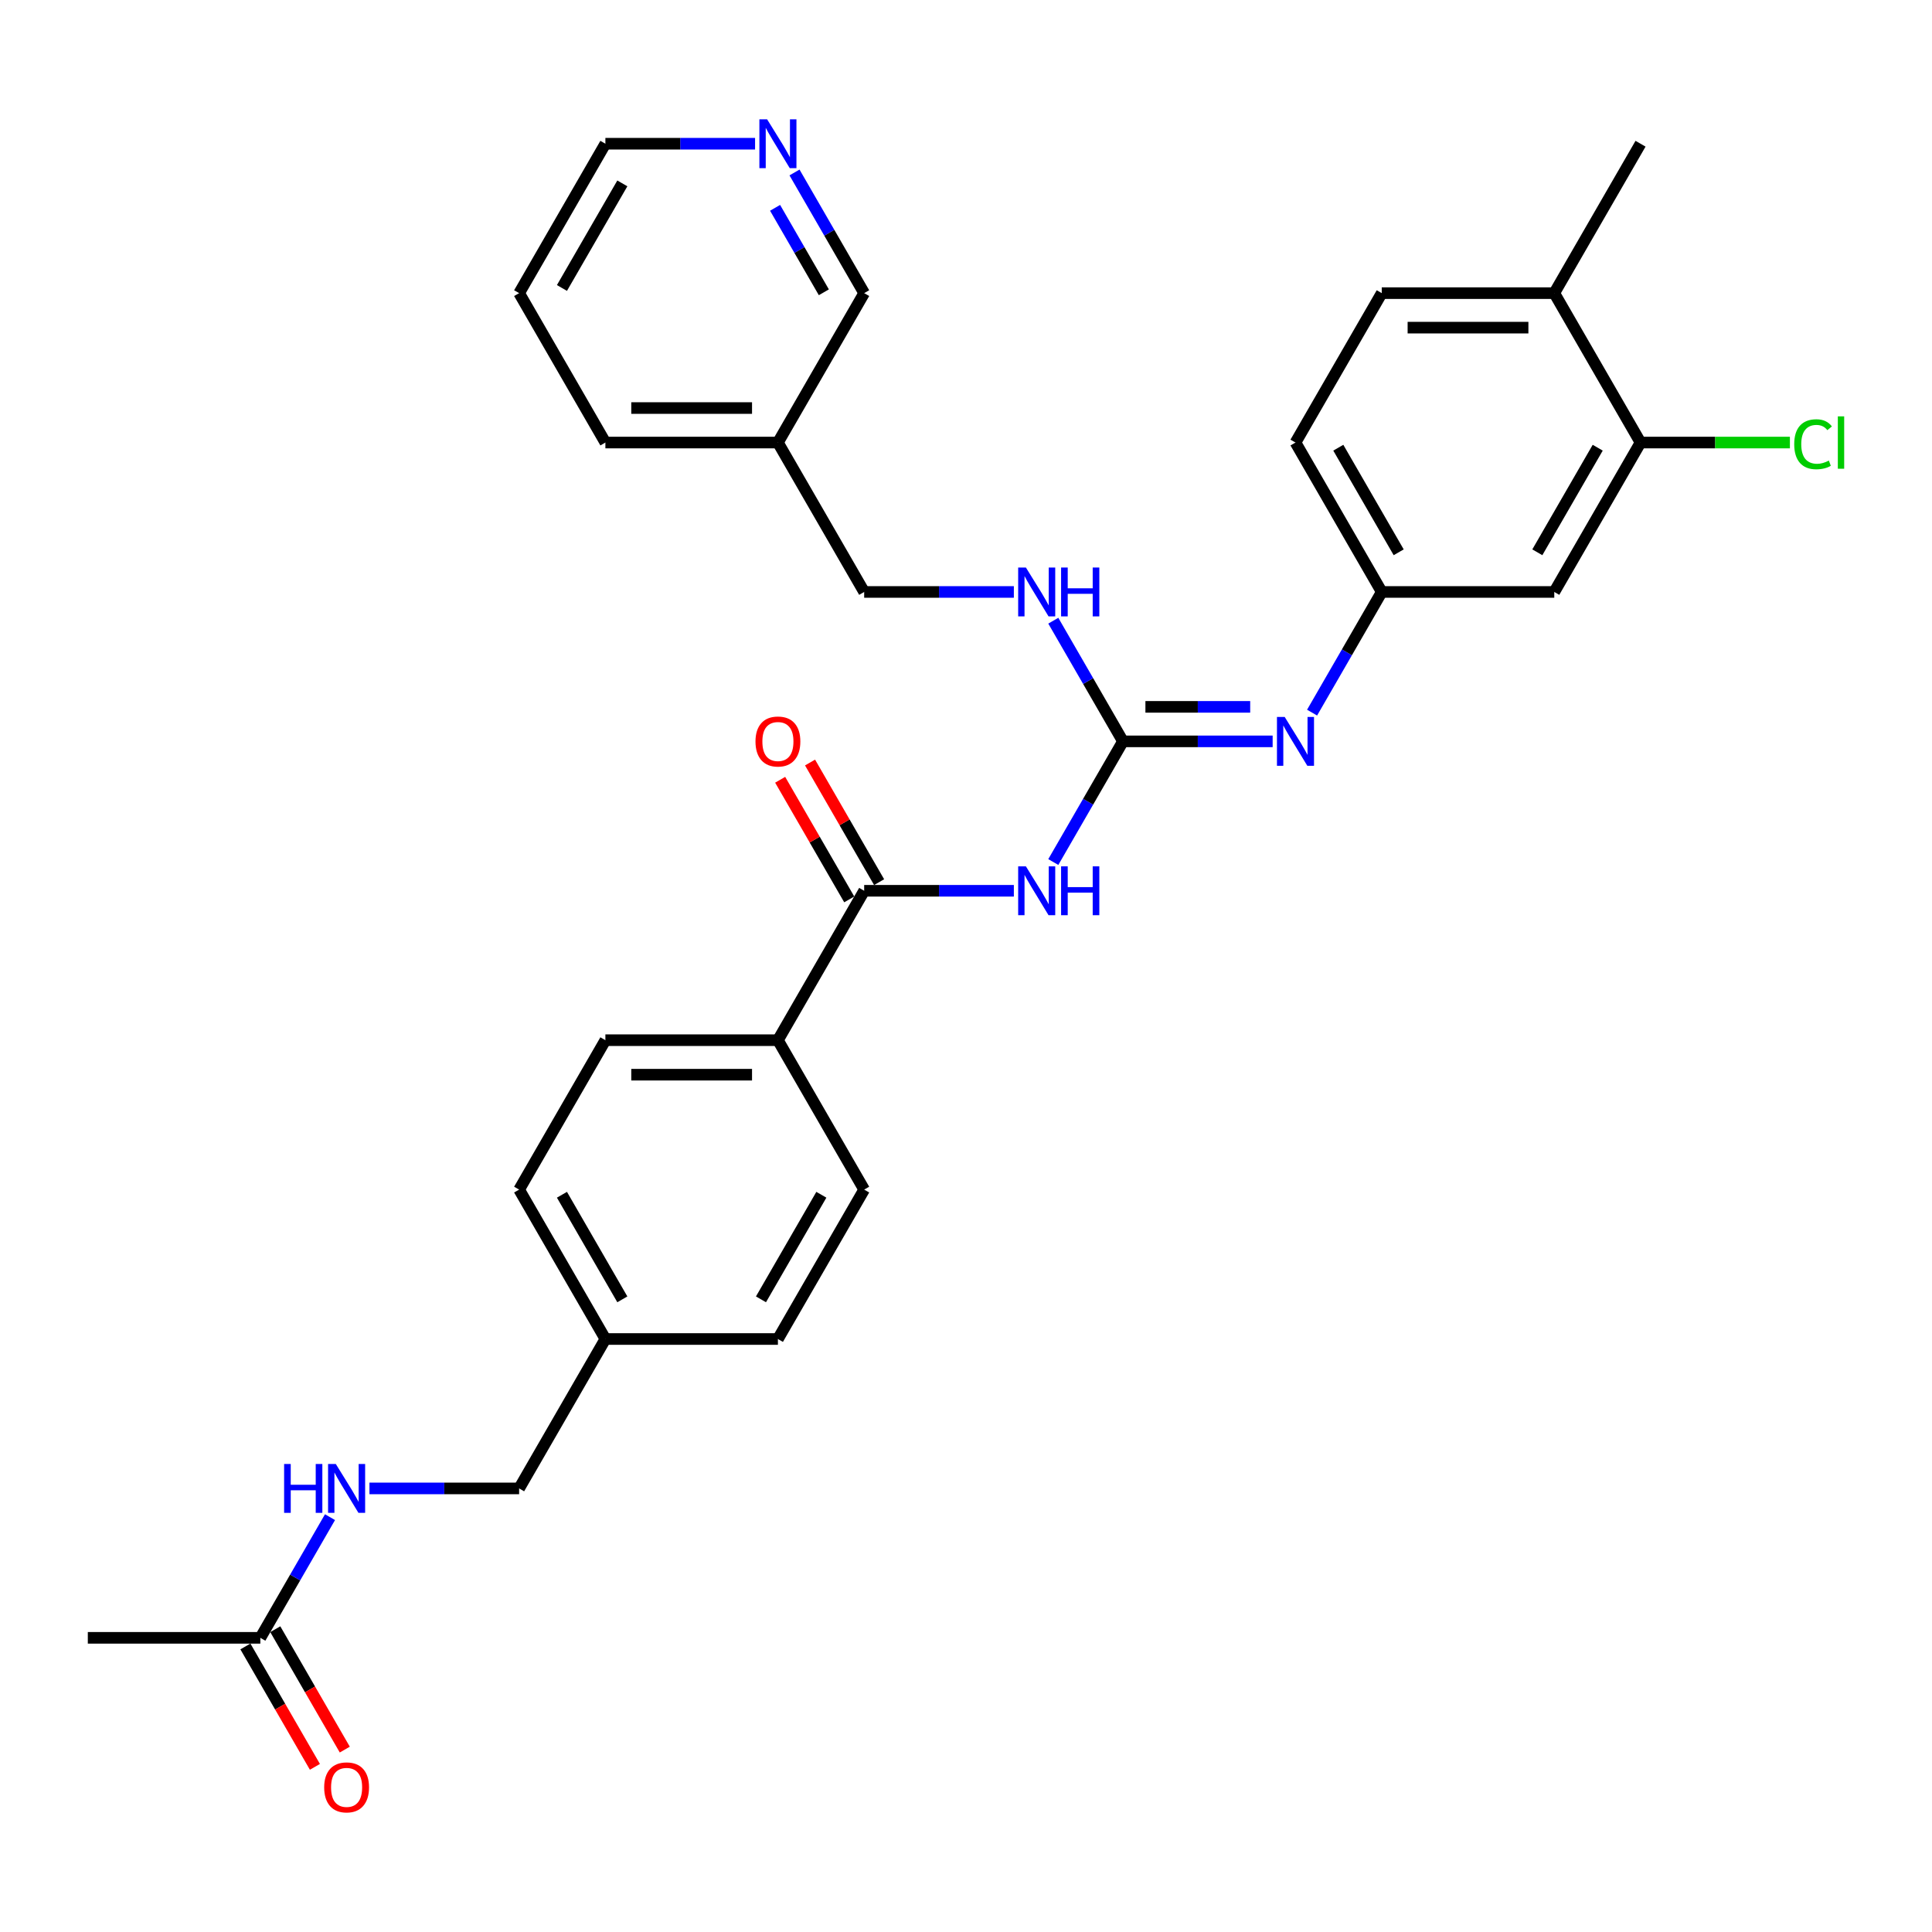 <?xml version='1.0' encoding='iso-8859-1'?>
<svg version='1.1' baseProfile='full'
              xmlns='http://www.w3.org/2000/svg'
                      xmlns:rdkit='http://www.rdkit.org/xml'
                      xmlns:xlink='http://www.w3.org/1999/xlink'
                  xml:space='preserve'
width='1000px' height='1000px' viewBox='0 0 1000 1000'>
<!-- END OF HEADER -->
<rect style='opacity:1.0;fill:#FFFFFF;stroke:none' width='1000' height='1000' x='0' y='0'> </rect>
<path class='bond-0' d='M 545.184,446.188 L 563.214,414.959' style='fill:none;fill-rule:evenodd;stroke:#0000FF;stroke-width:6px;stroke-linecap:butt;stroke-linejoin:miter;stroke-opacity:1' />
<path class='bond-0' d='M 563.214,414.959 L 581.243,383.73' style='fill:none;fill-rule:evenodd;stroke:#000000;stroke-width:6px;stroke-linecap:butt;stroke-linejoin:miter;stroke-opacity:1' />
<path class='bond-1' d='M 524.771,461.065 L 486.034,461.065' style='fill:none;fill-rule:evenodd;stroke:#0000FF;stroke-width:6px;stroke-linecap:butt;stroke-linejoin:miter;stroke-opacity:1' />
<path class='bond-1' d='M 486.034,461.065 L 447.296,461.065' style='fill:none;fill-rule:evenodd;stroke:#000000;stroke-width:6px;stroke-linecap:butt;stroke-linejoin:miter;stroke-opacity:1' />
<path class='bond-2' d='M 581.243,383.73 L 619.981,383.73' style='fill:none;fill-rule:evenodd;stroke:#000000;stroke-width:6px;stroke-linecap:butt;stroke-linejoin:miter;stroke-opacity:1' />
<path class='bond-2' d='M 619.981,383.73 L 658.719,383.73' style='fill:none;fill-rule:evenodd;stroke:#0000FF;stroke-width:6px;stroke-linecap:butt;stroke-linejoin:miter;stroke-opacity:1' />
<path class='bond-2' d='M 592.865,365.871 L 619.981,365.871' style='fill:none;fill-rule:evenodd;stroke:#000000;stroke-width:6px;stroke-linecap:butt;stroke-linejoin:miter;stroke-opacity:1' />
<path class='bond-2' d='M 619.981,365.871 L 647.097,365.871' style='fill:none;fill-rule:evenodd;stroke:#0000FF;stroke-width:6px;stroke-linecap:butt;stroke-linejoin:miter;stroke-opacity:1' />
<path class='bond-6' d='M 581.243,383.73 L 563.214,352.502' style='fill:none;fill-rule:evenodd;stroke:#000000;stroke-width:6px;stroke-linecap:butt;stroke-linejoin:miter;stroke-opacity:1' />
<path class='bond-6' d='M 563.214,352.502 L 545.184,321.273' style='fill:none;fill-rule:evenodd;stroke:#0000FF;stroke-width:6px;stroke-linecap:butt;stroke-linejoin:miter;stroke-opacity:1' />
<path class='bond-5' d='M 447.296,461.065 L 402.647,538.399' style='fill:none;fill-rule:evenodd;stroke:#000000;stroke-width:6px;stroke-linecap:butt;stroke-linejoin:miter;stroke-opacity:1' />
<path class='bond-9' d='M 455.03,456.6 L 437.154,425.639' style='fill:none;fill-rule:evenodd;stroke:#000000;stroke-width:6px;stroke-linecap:butt;stroke-linejoin:miter;stroke-opacity:1' />
<path class='bond-9' d='M 437.154,425.639 L 419.279,394.678' style='fill:none;fill-rule:evenodd;stroke:#FF0000;stroke-width:6px;stroke-linecap:butt;stroke-linejoin:miter;stroke-opacity:1' />
<path class='bond-9' d='M 439.563,465.53 L 421.688,434.569' style='fill:none;fill-rule:evenodd;stroke:#000000;stroke-width:6px;stroke-linecap:butt;stroke-linejoin:miter;stroke-opacity:1' />
<path class='bond-9' d='M 421.688,434.569 L 403.812,403.608' style='fill:none;fill-rule:evenodd;stroke:#FF0000;stroke-width:6px;stroke-linecap:butt;stroke-linejoin:miter;stroke-opacity:1' />
<path class='bond-7' d='M 679.131,368.853 L 697.161,337.625' style='fill:none;fill-rule:evenodd;stroke:#0000FF;stroke-width:6px;stroke-linecap:butt;stroke-linejoin:miter;stroke-opacity:1' />
<path class='bond-7' d='M 697.161,337.625 L 715.191,306.396' style='fill:none;fill-rule:evenodd;stroke:#000000;stroke-width:6px;stroke-linecap:butt;stroke-linejoin:miter;stroke-opacity:1' />
<path class='bond-3' d='M 849.138,229.061 L 804.489,306.396' style='fill:none;fill-rule:evenodd;stroke:#000000;stroke-width:6px;stroke-linecap:butt;stroke-linejoin:miter;stroke-opacity:1' />
<path class='bond-3' d='M 826.974,231.732 L 795.719,285.866' style='fill:none;fill-rule:evenodd;stroke:#000000;stroke-width:6px;stroke-linecap:butt;stroke-linejoin:miter;stroke-opacity:1' />
<path class='bond-19' d='M 849.138,229.061 L 887.795,229.061' style='fill:none;fill-rule:evenodd;stroke:#000000;stroke-width:6px;stroke-linecap:butt;stroke-linejoin:miter;stroke-opacity:1' />
<path class='bond-19' d='M 887.795,229.061 L 926.452,229.061' style='fill:none;fill-rule:evenodd;stroke:#00CC00;stroke-width:6px;stroke-linecap:butt;stroke-linejoin:miter;stroke-opacity:1' />
<path class='bond-32' d='M 849.138,229.061 L 804.489,151.727' style='fill:none;fill-rule:evenodd;stroke:#000000;stroke-width:6px;stroke-linecap:butt;stroke-linejoin:miter;stroke-opacity:1' />
<path class='bond-4' d='M 804.489,306.396 L 715.191,306.396' style='fill:none;fill-rule:evenodd;stroke:#000000;stroke-width:6px;stroke-linecap:butt;stroke-linejoin:miter;stroke-opacity:1' />
<path class='bond-14' d='M 402.647,538.399 L 313.349,538.399' style='fill:none;fill-rule:evenodd;stroke:#000000;stroke-width:6px;stroke-linecap:butt;stroke-linejoin:miter;stroke-opacity:1' />
<path class='bond-14' d='M 389.252,556.259 L 326.744,556.259' style='fill:none;fill-rule:evenodd;stroke:#000000;stroke-width:6px;stroke-linecap:butt;stroke-linejoin:miter;stroke-opacity:1' />
<path class='bond-15' d='M 402.647,538.399 L 447.296,615.734' style='fill:none;fill-rule:evenodd;stroke:#000000;stroke-width:6px;stroke-linecap:butt;stroke-linejoin:miter;stroke-opacity:1' />
<path class='bond-18' d='M 524.771,306.396 L 486.034,306.396' style='fill:none;fill-rule:evenodd;stroke:#0000FF;stroke-width:6px;stroke-linecap:butt;stroke-linejoin:miter;stroke-opacity:1' />
<path class='bond-18' d='M 486.034,306.396 L 447.296,306.396' style='fill:none;fill-rule:evenodd;stroke:#000000;stroke-width:6px;stroke-linecap:butt;stroke-linejoin:miter;stroke-opacity:1' />
<path class='bond-20' d='M 715.191,306.396 L 670.542,229.061' style='fill:none;fill-rule:evenodd;stroke:#000000;stroke-width:6px;stroke-linecap:butt;stroke-linejoin:miter;stroke-opacity:1' />
<path class='bond-20' d='M 723.96,285.866 L 692.706,231.732' style='fill:none;fill-rule:evenodd;stroke:#000000;stroke-width:6px;stroke-linecap:butt;stroke-linejoin:miter;stroke-opacity:1' />
<path class='bond-8' d='M 134.753,847.737 L 152.783,816.509' style='fill:none;fill-rule:evenodd;stroke:#000000;stroke-width:6px;stroke-linecap:butt;stroke-linejoin:miter;stroke-opacity:1' />
<path class='bond-8' d='M 152.783,816.509 L 170.812,785.28' style='fill:none;fill-rule:evenodd;stroke:#0000FF;stroke-width:6px;stroke-linecap:butt;stroke-linejoin:miter;stroke-opacity:1' />
<path class='bond-13' d='M 127.019,852.202 L 145.008,883.359' style='fill:none;fill-rule:evenodd;stroke:#000000;stroke-width:6px;stroke-linecap:butt;stroke-linejoin:miter;stroke-opacity:1' />
<path class='bond-13' d='M 145.008,883.359 L 162.997,914.517' style='fill:none;fill-rule:evenodd;stroke:#FF0000;stroke-width:6px;stroke-linecap:butt;stroke-linejoin:miter;stroke-opacity:1' />
<path class='bond-13' d='M 142.486,843.272 L 160.475,874.43' style='fill:none;fill-rule:evenodd;stroke:#000000;stroke-width:6px;stroke-linecap:butt;stroke-linejoin:miter;stroke-opacity:1' />
<path class='bond-13' d='M 160.475,874.43 L 178.463,905.587' style='fill:none;fill-rule:evenodd;stroke:#FF0000;stroke-width:6px;stroke-linecap:butt;stroke-linejoin:miter;stroke-opacity:1' />
<path class='bond-26' d='M 134.753,847.737 L 45.455,847.737' style='fill:none;fill-rule:evenodd;stroke:#000000;stroke-width:6px;stroke-linecap:butt;stroke-linejoin:miter;stroke-opacity:1' />
<path class='bond-10' d='M 191.225,770.403 L 229.962,770.403' style='fill:none;fill-rule:evenodd;stroke:#0000FF;stroke-width:6px;stroke-linecap:butt;stroke-linejoin:miter;stroke-opacity:1' />
<path class='bond-10' d='M 229.962,770.403 L 268.7,770.403' style='fill:none;fill-rule:evenodd;stroke:#000000;stroke-width:6px;stroke-linecap:butt;stroke-linejoin:miter;stroke-opacity:1' />
<path class='bond-11' d='M 804.489,151.727 L 715.191,151.727' style='fill:none;fill-rule:evenodd;stroke:#000000;stroke-width:6px;stroke-linecap:butt;stroke-linejoin:miter;stroke-opacity:1' />
<path class='bond-11' d='M 791.094,169.587 L 728.585,169.587' style='fill:none;fill-rule:evenodd;stroke:#000000;stroke-width:6px;stroke-linecap:butt;stroke-linejoin:miter;stroke-opacity:1' />
<path class='bond-28' d='M 804.489,151.727 L 849.138,74.392' style='fill:none;fill-rule:evenodd;stroke:#000000;stroke-width:6px;stroke-linecap:butt;stroke-linejoin:miter;stroke-opacity:1' />
<path class='bond-12' d='M 411.236,89.27 L 429.266,120.498' style='fill:none;fill-rule:evenodd;stroke:#0000FF;stroke-width:6px;stroke-linecap:butt;stroke-linejoin:miter;stroke-opacity:1' />
<path class='bond-12' d='M 429.266,120.498 L 447.296,151.727' style='fill:none;fill-rule:evenodd;stroke:#000000;stroke-width:6px;stroke-linecap:butt;stroke-linejoin:miter;stroke-opacity:1' />
<path class='bond-12' d='M 401.179,107.568 L 413.799,129.428' style='fill:none;fill-rule:evenodd;stroke:#0000FF;stroke-width:6px;stroke-linecap:butt;stroke-linejoin:miter;stroke-opacity:1' />
<path class='bond-12' d='M 413.799,129.428 L 426.42,151.288' style='fill:none;fill-rule:evenodd;stroke:#000000;stroke-width:6px;stroke-linecap:butt;stroke-linejoin:miter;stroke-opacity:1' />
<path class='bond-33' d='M 390.824,74.392 L 352.087,74.392' style='fill:none;fill-rule:evenodd;stroke:#0000FF;stroke-width:6px;stroke-linecap:butt;stroke-linejoin:miter;stroke-opacity:1' />
<path class='bond-33' d='M 352.087,74.392 L 313.349,74.392' style='fill:none;fill-rule:evenodd;stroke:#000000;stroke-width:6px;stroke-linecap:butt;stroke-linejoin:miter;stroke-opacity:1' />
<path class='bond-23' d='M 313.349,538.399 L 268.7,615.734' style='fill:none;fill-rule:evenodd;stroke:#000000;stroke-width:6px;stroke-linecap:butt;stroke-linejoin:miter;stroke-opacity:1' />
<path class='bond-24' d='M 447.296,615.734 L 402.647,693.068' style='fill:none;fill-rule:evenodd;stroke:#000000;stroke-width:6px;stroke-linecap:butt;stroke-linejoin:miter;stroke-opacity:1' />
<path class='bond-24' d='M 425.132,618.404 L 393.878,672.538' style='fill:none;fill-rule:evenodd;stroke:#000000;stroke-width:6px;stroke-linecap:butt;stroke-linejoin:miter;stroke-opacity:1' />
<path class='bond-16' d='M 715.191,151.727 L 670.542,229.061' style='fill:none;fill-rule:evenodd;stroke:#000000;stroke-width:6px;stroke-linecap:butt;stroke-linejoin:miter;stroke-opacity:1' />
<path class='bond-17' d='M 402.647,229.061 L 447.296,306.396' style='fill:none;fill-rule:evenodd;stroke:#000000;stroke-width:6px;stroke-linecap:butt;stroke-linejoin:miter;stroke-opacity:1' />
<path class='bond-25' d='M 402.647,229.061 L 447.296,151.727' style='fill:none;fill-rule:evenodd;stroke:#000000;stroke-width:6px;stroke-linecap:butt;stroke-linejoin:miter;stroke-opacity:1' />
<path class='bond-29' d='M 402.647,229.061 L 313.349,229.061' style='fill:none;fill-rule:evenodd;stroke:#000000;stroke-width:6px;stroke-linecap:butt;stroke-linejoin:miter;stroke-opacity:1' />
<path class='bond-29' d='M 389.252,211.202 L 326.744,211.202' style='fill:none;fill-rule:evenodd;stroke:#000000;stroke-width:6px;stroke-linecap:butt;stroke-linejoin:miter;stroke-opacity:1' />
<path class='bond-21' d='M 268.7,770.403 L 313.349,693.068' style='fill:none;fill-rule:evenodd;stroke:#000000;stroke-width:6px;stroke-linecap:butt;stroke-linejoin:miter;stroke-opacity:1' />
<path class='bond-22' d='M 313.349,693.068 L 402.647,693.068' style='fill:none;fill-rule:evenodd;stroke:#000000;stroke-width:6px;stroke-linecap:butt;stroke-linejoin:miter;stroke-opacity:1' />
<path class='bond-31' d='M 313.349,693.068 L 268.7,615.734' style='fill:none;fill-rule:evenodd;stroke:#000000;stroke-width:6px;stroke-linecap:butt;stroke-linejoin:miter;stroke-opacity:1' />
<path class='bond-31' d='M 322.119,672.538 L 290.864,618.404' style='fill:none;fill-rule:evenodd;stroke:#000000;stroke-width:6px;stroke-linecap:butt;stroke-linejoin:miter;stroke-opacity:1' />
<path class='bond-27' d='M 313.349,74.392 L 268.7,151.727' style='fill:none;fill-rule:evenodd;stroke:#000000;stroke-width:6px;stroke-linecap:butt;stroke-linejoin:miter;stroke-opacity:1' />
<path class='bond-27' d='M 322.119,94.922 L 290.864,149.057' style='fill:none;fill-rule:evenodd;stroke:#000000;stroke-width:6px;stroke-linecap:butt;stroke-linejoin:miter;stroke-opacity:1' />
<path class='bond-30' d='M 313.349,229.061 L 268.7,151.727' style='fill:none;fill-rule:evenodd;stroke:#000000;stroke-width:6px;stroke-linecap:butt;stroke-linejoin:miter;stroke-opacity:1' />
<path  class='atom-0' d='M 531.004 448.42
L 539.291 461.815
Q 540.113 463.137, 541.434 465.53
Q 542.756 467.923, 542.827 468.066
L 542.827 448.42
L 546.185 448.42
L 546.185 473.709
L 542.72 473.709
L 533.826 459.065
Q 532.79 457.35, 531.683 455.386
Q 530.611 453.421, 530.29 452.814
L 530.29 473.709
L 527.004 473.709
L 527.004 448.42
L 531.004 448.42
' fill='#0000FF'/>
<path  class='atom-0' d='M 549.221 448.42
L 552.65 448.42
L 552.65 459.172
L 565.581 459.172
L 565.581 448.42
L 569.01 448.42
L 569.01 473.709
L 565.581 473.709
L 565.581 462.029
L 552.65 462.029
L 552.65 473.709
L 549.221 473.709
L 549.221 448.42
' fill='#0000FF'/>
<path  class='atom-3' d='M 664.952 371.086
L 673.238 384.481
Q 674.06 385.802, 675.382 388.195
Q 676.703 390.589, 676.775 390.731
L 676.775 371.086
L 680.132 371.086
L 680.132 396.375
L 676.667 396.375
L 667.773 381.73
Q 666.738 380.016, 665.63 378.051
Q 664.559 376.086, 664.237 375.479
L 664.237 396.375
L 660.951 396.375
L 660.951 371.086
L 664.952 371.086
' fill='#0000FF'/>
<path  class='atom-7' d='M 531.004 293.751
L 539.291 307.146
Q 540.113 308.468, 541.434 310.861
Q 542.756 313.254, 542.827 313.397
L 542.827 293.751
L 546.185 293.751
L 546.185 319.041
L 542.72 319.041
L 533.826 304.396
Q 532.79 302.681, 531.683 300.717
Q 530.611 298.752, 530.29 298.145
L 530.29 319.041
L 527.004 319.041
L 527.004 293.751
L 531.004 293.751
' fill='#0000FF'/>
<path  class='atom-7' d='M 549.221 293.751
L 552.65 293.751
L 552.65 304.503
L 565.581 304.503
L 565.581 293.751
L 569.01 293.751
L 569.01 319.041
L 565.581 319.041
L 565.581 307.36
L 552.65 307.36
L 552.65 319.041
L 549.221 319.041
L 549.221 293.751
' fill='#0000FF'/>
<path  class='atom-10' d='M 391.038 383.802
Q 391.038 377.73, 394.039 374.336
Q 397.039 370.943, 402.647 370.943
Q 408.255 370.943, 411.255 374.336
Q 414.256 377.73, 414.256 383.802
Q 414.256 389.946, 411.22 393.446
Q 408.184 396.911, 402.647 396.911
Q 397.075 396.911, 394.039 393.446
Q 391.038 389.981, 391.038 383.802
M 402.647 394.053
Q 406.505 394.053, 408.577 391.481
Q 410.684 388.874, 410.684 383.802
Q 410.684 378.837, 408.577 376.337
Q 406.505 373.8, 402.647 373.8
Q 398.789 373.8, 396.682 376.301
Q 394.61 378.801, 394.61 383.802
Q 394.61 388.91, 396.682 391.481
Q 398.789 394.053, 402.647 394.053
' fill='#FF0000'/>
<path  class='atom-11' d='M 147.058 757.758
L 150.487 757.758
L 150.487 768.51
L 163.417 768.51
L 163.417 757.758
L 166.846 757.758
L 166.846 783.047
L 163.417 783.047
L 163.417 771.367
L 150.487 771.367
L 150.487 783.047
L 147.058 783.047
L 147.058 757.758
' fill='#0000FF'/>
<path  class='atom-11' d='M 173.812 757.758
L 182.099 771.153
Q 182.92 772.474, 184.242 774.868
Q 185.563 777.261, 185.635 777.404
L 185.635 757.758
L 188.992 757.758
L 188.992 783.047
L 185.528 783.047
L 176.634 768.402
Q 175.598 766.688, 174.49 764.723
Q 173.419 762.759, 173.097 762.152
L 173.097 783.047
L 169.811 783.047
L 169.811 757.758
L 173.812 757.758
' fill='#0000FF'/>
<path  class='atom-13' d='M 397.057 61.748
L 405.344 75.143
Q 406.166 76.464, 407.487 78.857
Q 408.809 81.251, 408.88 81.394
L 408.88 61.748
L 412.238 61.748
L 412.238 87.037
L 408.773 87.037
L 399.879 72.392
Q 398.843 70.678, 397.736 68.713
Q 396.664 66.749, 396.343 66.141
L 396.343 87.037
L 393.057 87.037
L 393.057 61.748
L 397.057 61.748
' fill='#0000FF'/>
<path  class='atom-14' d='M 167.793 925.143
Q 167.793 919.071, 170.793 915.678
Q 173.794 912.284, 179.402 912.284
Q 185.01 912.284, 188.01 915.678
Q 191.011 919.071, 191.011 925.143
Q 191.011 931.287, 187.974 934.787
Q 184.938 938.252, 179.402 938.252
Q 173.83 938.252, 170.793 934.787
Q 167.793 931.323, 167.793 925.143
M 179.402 935.395
Q 183.259 935.395, 185.331 932.823
Q 187.439 930.215, 187.439 925.143
Q 187.439 920.178, 185.331 917.678
Q 183.259 915.142, 179.402 915.142
Q 175.544 915.142, 173.437 917.642
Q 171.365 920.142, 171.365 925.143
Q 171.365 930.251, 173.437 932.823
Q 175.544 935.395, 179.402 935.395
' fill='#FF0000'/>
<path  class='atom-20' d='M 928.685 229.937
Q 928.685 223.65, 931.614 220.364
Q 934.578 217.042, 940.186 217.042
Q 945.401 217.042, 948.187 220.721
L 945.83 222.65
Q 943.794 219.971, 940.186 219.971
Q 936.364 219.971, 934.328 222.543
Q 932.328 225.079, 932.328 229.937
Q 932.328 234.937, 934.4 237.509
Q 936.507 240.081, 940.579 240.081
Q 943.365 240.081, 946.616 238.402
L 947.616 241.081
Q 946.294 241.938, 944.294 242.438
Q 942.294 242.938, 940.079 242.938
Q 934.578 242.938, 931.614 239.581
Q 928.685 236.223, 928.685 229.937
' fill='#00CC00'/>
<path  class='atom-20' d='M 951.259 215.506
L 954.545 215.506
L 954.545 242.617
L 951.259 242.617
L 951.259 215.506
' fill='#00CC00'/>
</svg>
